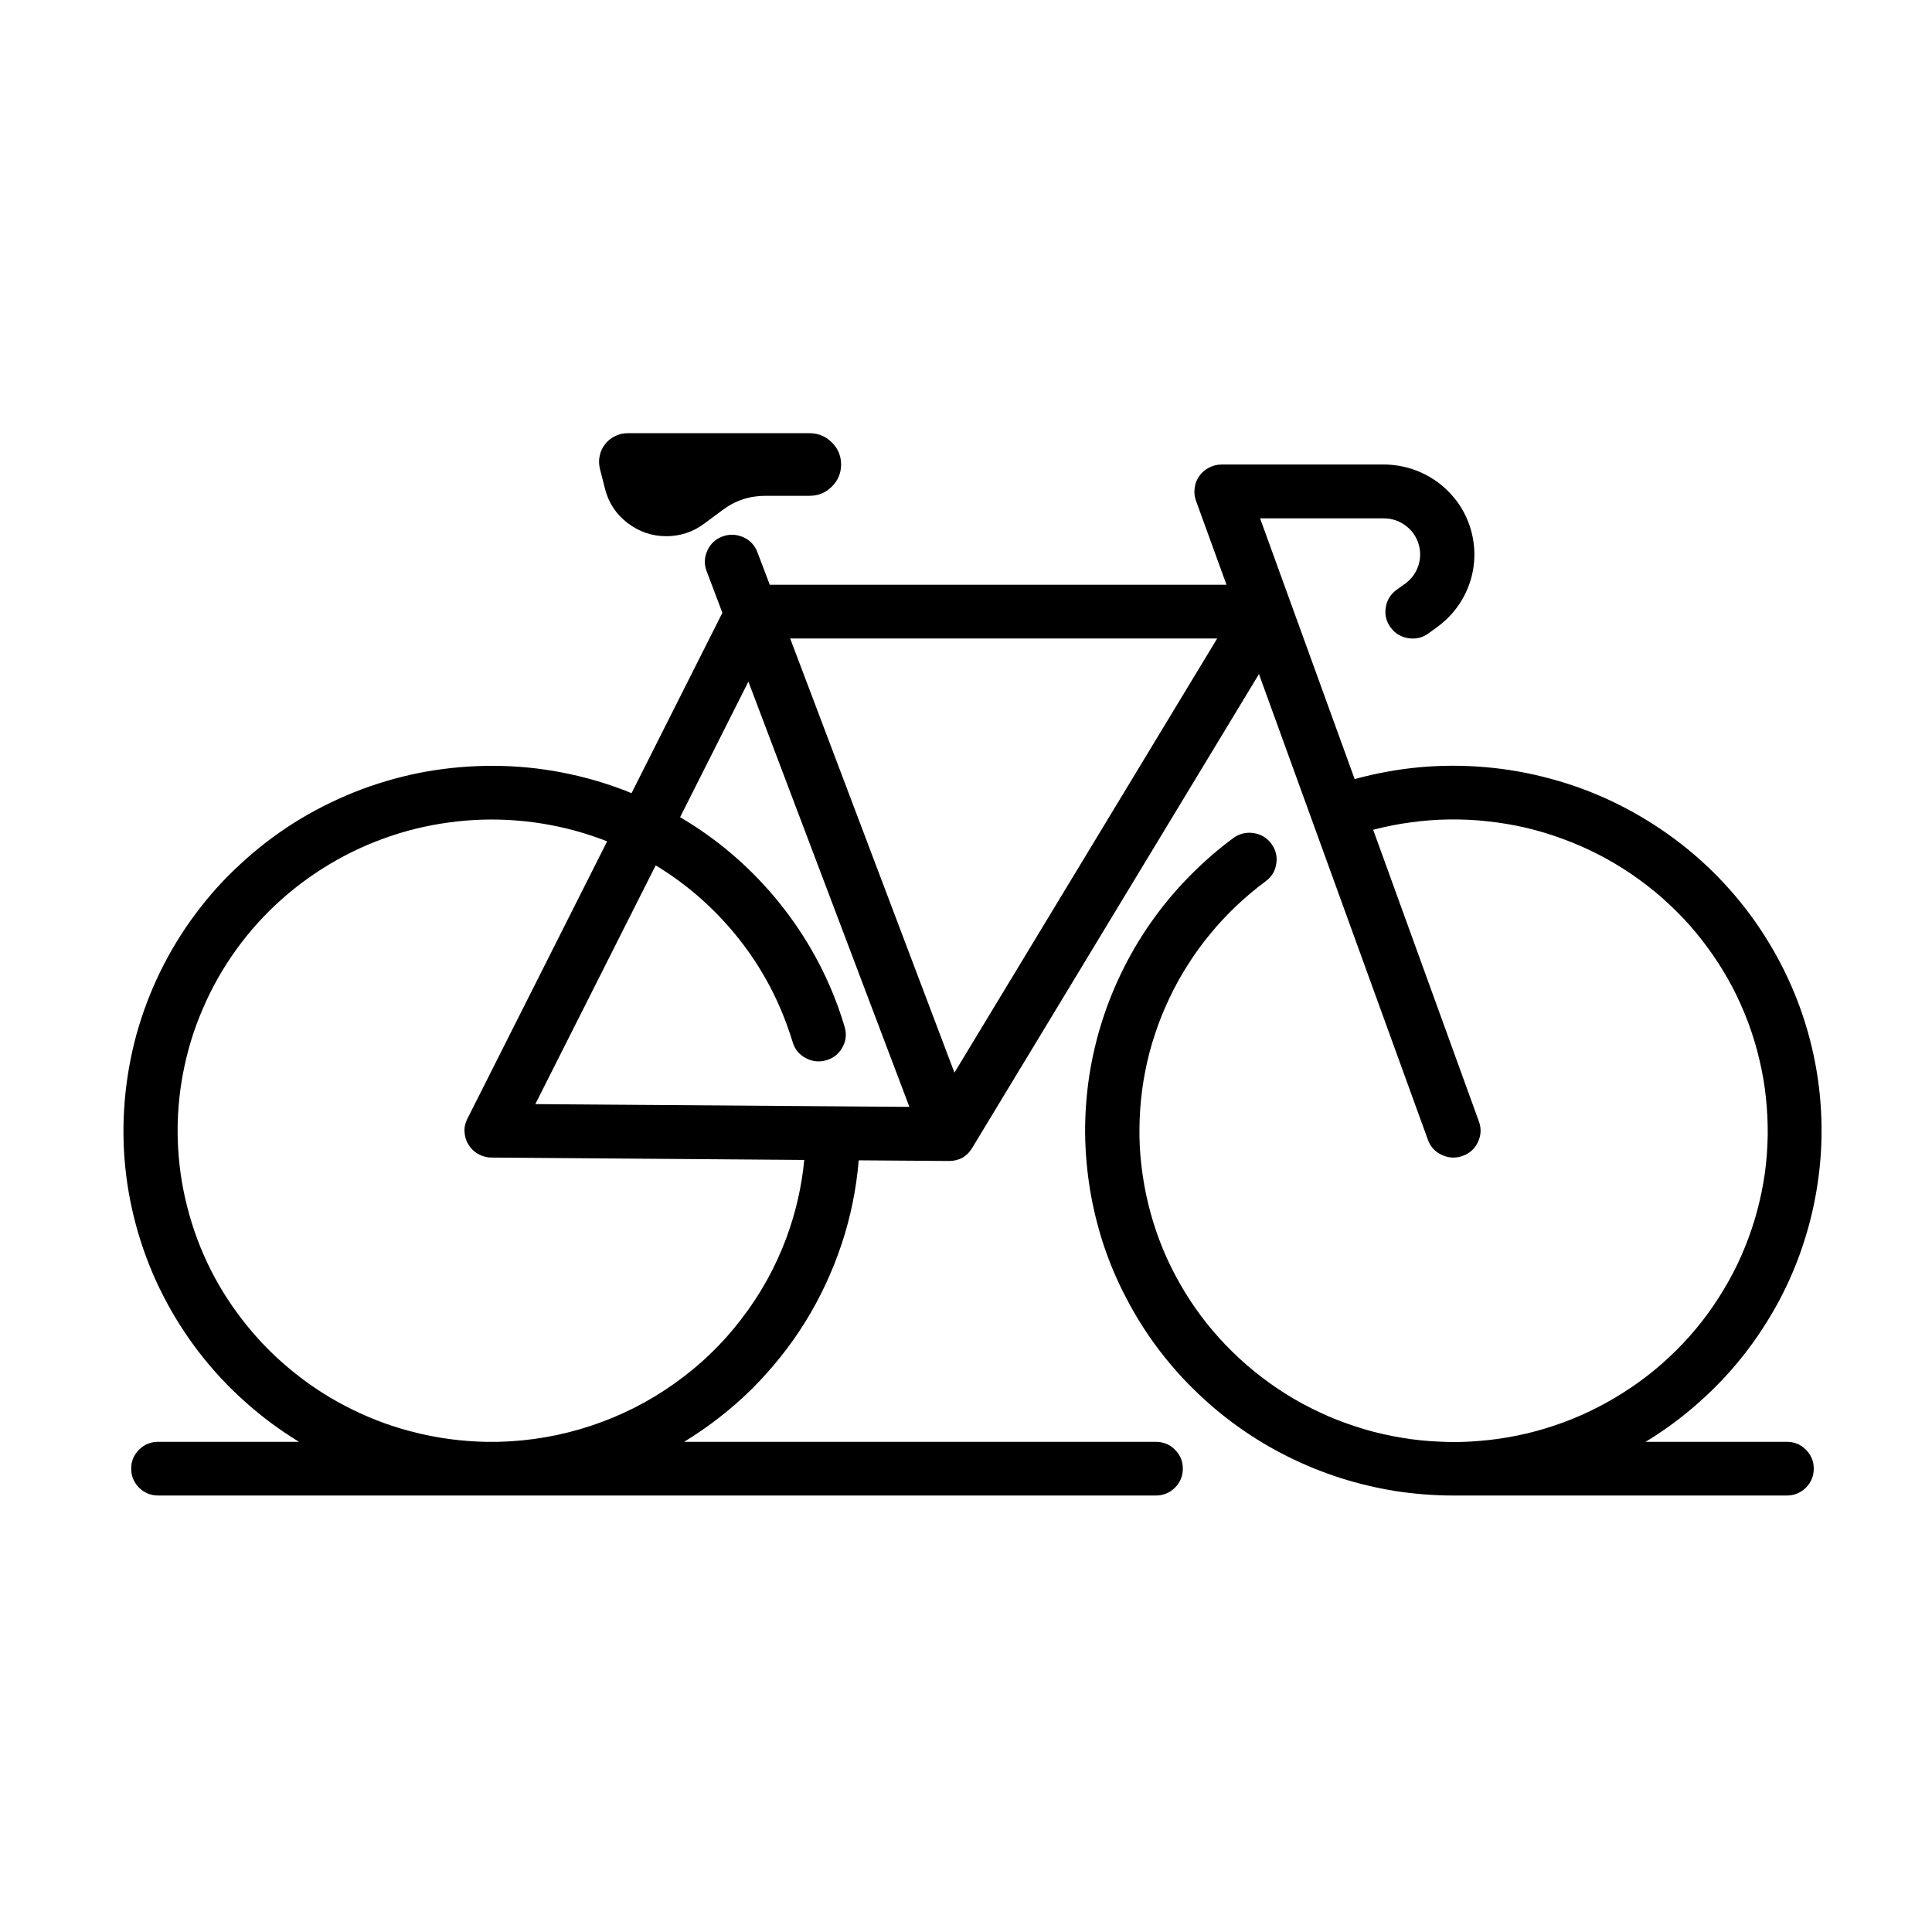 <svg xmlns="http://www.w3.org/2000/svg" xmlns:xlink="http://www.w3.org/1999/xlink" width="80" zoomAndPan="magnify" viewBox="0 0 60 60" height="80" preserveAspectRatio="xMidYMid meet" version="1.0"><defs><clipPath id="35df17304d"><path d="M 18 13.445 L 27 13.445 L 27 17 L 18 17 Z M 18 13.445 " clip-rule="nonzero"/></clipPath><clipPath id="56cc82c86c"><path d="M 3 14 L 57 14 L 57 46.445 L 3 46.445 Z M 3 14 " clip-rule="nonzero"/></clipPath></defs><g clip-path="url(#35df17304d)"><path fill="#000000" d="M 18.789 15.18 C 18.898 15.609 19.129 15.965 19.484 16.238 C 19.84 16.512 20.242 16.652 20.691 16.652 C 21.129 16.652 21.523 16.52 21.871 16.262 L 22.434 15.844 C 22.828 15.547 23.273 15.398 23.77 15.398 L 25.137 15.398 C 25.406 15.398 25.641 15.305 25.832 15.113 C 26.023 14.926 26.121 14.695 26.121 14.426 C 26.121 14.156 26.023 13.926 25.832 13.738 C 25.641 13.547 25.406 13.453 25.137 13.453 L 19.496 13.453 C 19.359 13.453 19.227 13.48 19.105 13.543 C 18.98 13.602 18.879 13.684 18.793 13.793 C 18.707 13.898 18.652 14.02 18.625 14.152 C 18.594 14.285 18.598 14.418 18.629 14.551 Z M 18.789 15.18 " fill-opacity="1" fill-rule="nonzero"/></g><g clip-path="url(#56cc82c86c)"><path fill="#000000" d="M 55.488 44.777 L 51.105 44.777 C 51.691 44.422 52.238 44.02 52.746 43.566 C 53.258 43.117 53.723 42.625 54.145 42.09 C 54.566 41.555 54.934 40.988 55.254 40.391 C 55.574 39.789 55.836 39.168 56.039 38.52 C 56.246 37.875 56.391 37.215 56.477 36.543 C 56.566 35.871 56.59 35.195 56.555 34.52 C 56.52 33.844 56.422 33.172 56.266 32.516 C 56.109 31.855 55.895 31.215 55.621 30.594 C 55.348 29.973 55.02 29.379 54.641 28.816 C 54.262 28.25 53.832 27.727 53.359 27.238 C 52.883 26.75 52.367 26.309 51.812 25.914 C 51.258 25.52 50.672 25.176 50.055 24.883 C 49.438 24.59 48.797 24.355 48.137 24.18 C 47.477 24 46.805 23.883 46.125 23.824 C 45.445 23.766 44.762 23.766 44.082 23.828 C 43.398 23.891 42.73 24.016 42.07 24.195 L 39.133 16.098 L 42.973 16.098 C 43.215 16.098 43.438 16.168 43.637 16.312 C 43.832 16.453 43.969 16.637 44.047 16.867 C 44.121 17.098 44.125 17.328 44.051 17.559 C 43.977 17.789 43.84 17.977 43.645 18.121 L 43.367 18.32 C 43.18 18.461 43.07 18.641 43.035 18.871 C 43 19.098 43.051 19.305 43.191 19.492 C 43.328 19.676 43.512 19.785 43.742 19.82 C 43.973 19.855 44.184 19.805 44.371 19.664 L 44.645 19.465 C 44.883 19.289 45.09 19.082 45.262 18.844 C 45.434 18.605 45.566 18.344 45.656 18.066 C 45.746 17.785 45.789 17.5 45.789 17.203 C 45.785 16.91 45.738 16.625 45.648 16.348 C 45.555 16.066 45.422 15.809 45.246 15.57 C 45.07 15.336 44.863 15.129 44.625 14.957 C 44.383 14.785 44.121 14.652 43.84 14.562 C 43.559 14.473 43.27 14.426 42.973 14.426 L 37.934 14.426 C 37.797 14.426 37.668 14.461 37.547 14.523 C 37.426 14.586 37.324 14.672 37.246 14.781 C 37.168 14.895 37.117 15.016 37.102 15.152 C 37.082 15.285 37.094 15.418 37.141 15.547 L 38.09 18.16 L 23.906 18.16 L 23.523 17.152 C 23.441 16.934 23.297 16.781 23.086 16.684 C 22.871 16.59 22.656 16.582 22.438 16.66 C 22.223 16.742 22.062 16.887 21.969 17.098 C 21.871 17.309 21.863 17.523 21.945 17.738 L 22.434 19.031 L 19.613 24.633 C 19.48 24.578 19.344 24.523 19.211 24.477 C 18.551 24.234 17.875 24.059 17.18 23.941 C 16.488 23.824 15.789 23.773 15.086 23.785 C 14.383 23.797 13.688 23.871 12.996 24.008 C 12.309 24.148 11.637 24.348 10.984 24.609 C 10.336 24.871 9.711 25.188 9.117 25.562 C 8.527 25.938 7.973 26.363 7.461 26.84 C 6.945 27.312 6.48 27.832 6.062 28.395 C 5.645 28.953 5.285 29.547 4.977 30.176 C 4.672 30.801 4.426 31.453 4.238 32.125 C 4.055 32.797 3.934 33.48 3.875 34.172 C 3.816 34.867 3.82 35.562 3.891 36.254 C 3.961 36.949 4.098 37.629 4.293 38.297 C 4.492 38.965 4.746 39.613 5.066 40.234 C 5.383 40.855 5.754 41.441 6.18 41.996 C 6.609 42.551 7.082 43.062 7.605 43.527 C 8.125 43.996 8.688 44.41 9.285 44.777 L 4.918 44.777 C 4.684 44.777 4.484 44.855 4.32 45.02 C 4.156 45.184 4.074 45.379 4.074 45.609 C 4.074 45.84 4.156 46.039 4.32 46.203 C 4.484 46.363 4.684 46.445 4.918 46.445 L 35.891 46.445 C 36.125 46.445 36.324 46.363 36.488 46.203 C 36.652 46.039 36.734 45.84 36.734 45.609 C 36.734 45.379 36.652 45.184 36.488 45.02 C 36.324 44.855 36.125 44.777 35.891 44.777 L 21.246 44.777 C 22.012 44.309 22.715 43.762 23.352 43.133 C 23.984 42.5 24.539 41.809 25.012 41.047 C 25.48 40.289 25.855 39.484 26.137 38.637 C 26.418 37.793 26.594 36.922 26.668 36.035 L 29.461 36.055 L 29.469 36.055 C 29.785 36.055 30.027 35.922 30.191 35.652 L 39.098 20.934 L 44.344 35.395 C 44.422 35.613 44.566 35.77 44.777 35.867 C 44.988 35.965 45.203 35.977 45.422 35.898 C 45.641 35.82 45.801 35.676 45.898 35.469 C 45.996 35.262 46.008 35.047 45.93 34.832 L 42.645 25.77 C 43.031 25.668 43.422 25.59 43.816 25.539 C 44.215 25.484 44.613 25.453 45.012 25.449 C 45.414 25.445 45.812 25.461 46.211 25.508 C 46.609 25.551 47.004 25.617 47.391 25.707 C 47.781 25.801 48.164 25.914 48.539 26.055 C 48.914 26.191 49.281 26.352 49.637 26.535 C 49.992 26.715 50.332 26.922 50.664 27.145 C 50.992 27.371 51.309 27.613 51.609 27.875 C 51.906 28.141 52.191 28.418 52.457 28.715 C 52.719 29.012 52.965 29.324 53.191 29.652 C 53.418 29.98 53.625 30.32 53.809 30.672 C 53.992 31.023 54.152 31.387 54.293 31.758 C 54.43 32.133 54.547 32.512 54.637 32.898 C 54.73 33.281 54.797 33.672 54.84 34.066 C 54.883 34.461 54.902 34.855 54.898 35.254 C 54.891 35.652 54.863 36.047 54.809 36.438 C 54.754 36.832 54.672 37.219 54.57 37.602 C 54.469 37.984 54.34 38.363 54.191 38.73 C 54.043 39.098 53.871 39.457 53.676 39.801 C 53.48 40.148 53.266 40.484 53.031 40.805 C 52.797 41.125 52.543 41.43 52.27 41.719 C 51.996 42.008 51.703 42.281 51.398 42.535 C 51.09 42.789 50.77 43.023 50.43 43.238 C 50.094 43.453 49.746 43.648 49.387 43.82 C 49.027 43.992 48.656 44.145 48.277 44.27 C 47.898 44.398 47.512 44.504 47.121 44.582 C 46.727 44.664 46.332 44.719 45.934 44.75 C 45.535 44.785 45.137 44.793 44.734 44.773 C 44.336 44.758 43.938 44.719 43.543 44.652 C 43.148 44.586 42.758 44.5 42.375 44.387 C 41.992 44.273 41.613 44.137 41.246 43.98 C 40.883 43.82 40.523 43.641 40.18 43.441 C 39.836 43.238 39.504 43.016 39.188 42.773 C 38.871 42.531 38.57 42.273 38.285 41.992 C 38 41.715 37.734 41.418 37.484 41.109 C 37.238 40.797 37.008 40.473 36.801 40.133 C 36.594 39.793 36.406 39.441 36.242 39.082 C 36.078 38.719 35.938 38.348 35.82 37.969 C 35.703 37.59 35.609 37.207 35.539 36.816 C 35.469 36.426 35.422 36.031 35.398 35.633 C 35.379 35.238 35.383 34.844 35.41 34.445 C 35.438 34.051 35.488 33.66 35.566 33.27 C 35.641 32.879 35.742 32.496 35.867 32.121 C 35.992 31.742 36.137 31.375 36.309 31.016 C 36.477 30.656 36.668 30.309 36.883 29.973 C 37.094 29.637 37.328 29.312 37.582 29.008 C 37.832 28.699 38.105 28.41 38.395 28.133 C 38.684 27.859 38.988 27.605 39.309 27.367 C 39.496 27.23 39.605 27.047 39.637 26.816 C 39.672 26.59 39.617 26.383 39.48 26.199 C 39.34 26.012 39.156 25.906 38.926 25.871 C 38.695 25.84 38.488 25.891 38.301 26.027 C 37.82 26.383 37.375 26.77 36.957 27.195 C 36.539 27.617 36.156 28.07 35.812 28.551 C 35.465 29.035 35.16 29.539 34.895 30.07 C 34.629 30.602 34.406 31.148 34.227 31.711 C 34.047 32.277 33.914 32.852 33.824 33.438 C 33.738 34.02 33.695 34.609 33.699 35.199 C 33.707 35.793 33.758 36.379 33.855 36.965 C 33.953 37.547 34.094 38.121 34.281 38.684 C 34.469 39.242 34.699 39.789 34.977 40.312 C 35.25 40.84 35.562 41.34 35.914 41.816 C 36.27 42.293 36.656 42.742 37.082 43.156 C 37.504 43.574 37.961 43.957 38.441 44.301 C 38.926 44.648 39.438 44.957 39.969 45.223 C 40.5 45.488 41.051 45.715 41.621 45.898 C 42.188 46.078 42.766 46.215 43.355 46.309 C 43.945 46.398 44.539 46.445 45.137 46.445 L 55.488 46.445 C 55.719 46.445 55.918 46.363 56.082 46.203 C 56.246 46.039 56.328 45.84 56.328 45.609 C 56.328 45.379 56.246 45.184 56.082 45.02 C 55.918 44.855 55.719 44.777 55.488 44.777 Z M 23.242 21.168 L 28.242 34.375 L 16.625 34.289 L 20.363 26.875 C 21.305 27.445 22.121 28.156 22.82 29 C 23.52 29.848 24.055 30.785 24.43 31.809 C 24.496 31.992 24.559 32.176 24.617 32.363 C 24.684 32.586 24.816 32.75 25.023 32.859 C 25.227 32.969 25.441 32.992 25.664 32.926 C 25.887 32.859 26.055 32.727 26.164 32.523 C 26.277 32.32 26.297 32.105 26.23 31.887 C 26.164 31.668 26.094 31.449 26.016 31.238 C 25.566 30.012 24.918 28.895 24.078 27.887 C 23.238 26.883 22.254 26.043 21.121 25.379 Z M 24.422 38.445 C 24.082 39.355 23.617 40.195 23.023 40.965 C 22.434 41.738 21.738 42.406 20.941 42.969 C 20.148 43.535 19.285 43.969 18.359 44.277 C 17.43 44.586 16.477 44.75 15.5 44.777 L 15.043 44.777 C 14.332 44.758 13.637 44.668 12.949 44.5 C 12.262 44.336 11.602 44.098 10.965 43.785 C 10.328 43.477 9.734 43.102 9.184 42.664 C 8.629 42.227 8.129 41.734 7.688 41.191 C 7.242 40.645 6.859 40.059 6.543 39.434 C 6.227 38.805 5.984 38.152 5.812 37.469 C 5.637 36.789 5.543 36.098 5.52 35.398 C 5.5 34.699 5.555 34.004 5.688 33.312 C 5.82 32.625 6.023 31.957 6.305 31.312 C 6.582 30.668 6.926 30.059 7.34 29.488 C 7.75 28.918 8.219 28.398 8.746 27.93 C 9.273 27.461 9.844 27.055 10.461 26.707 C 11.074 26.363 11.723 26.086 12.398 25.879 C 13.074 25.672 13.766 25.543 14.469 25.484 C 15.176 25.426 15.879 25.445 16.582 25.539 C 17.281 25.633 17.965 25.801 18.629 26.043 C 18.707 26.07 18.781 26.102 18.855 26.129 L 14.516 34.742 C 14.449 34.871 14.418 35.004 14.426 35.148 C 14.434 35.293 14.473 35.426 14.551 35.551 C 14.625 35.672 14.727 35.77 14.852 35.84 C 14.98 35.91 15.117 35.949 15.262 35.949 L 24.977 36.023 C 24.898 36.852 24.711 37.66 24.422 38.445 Z M 29.641 33.312 L 24.539 19.828 L 37.801 19.828 Z M 29.641 33.312 " fill-opacity="1" fill-rule="nonzero"/></g></svg>
